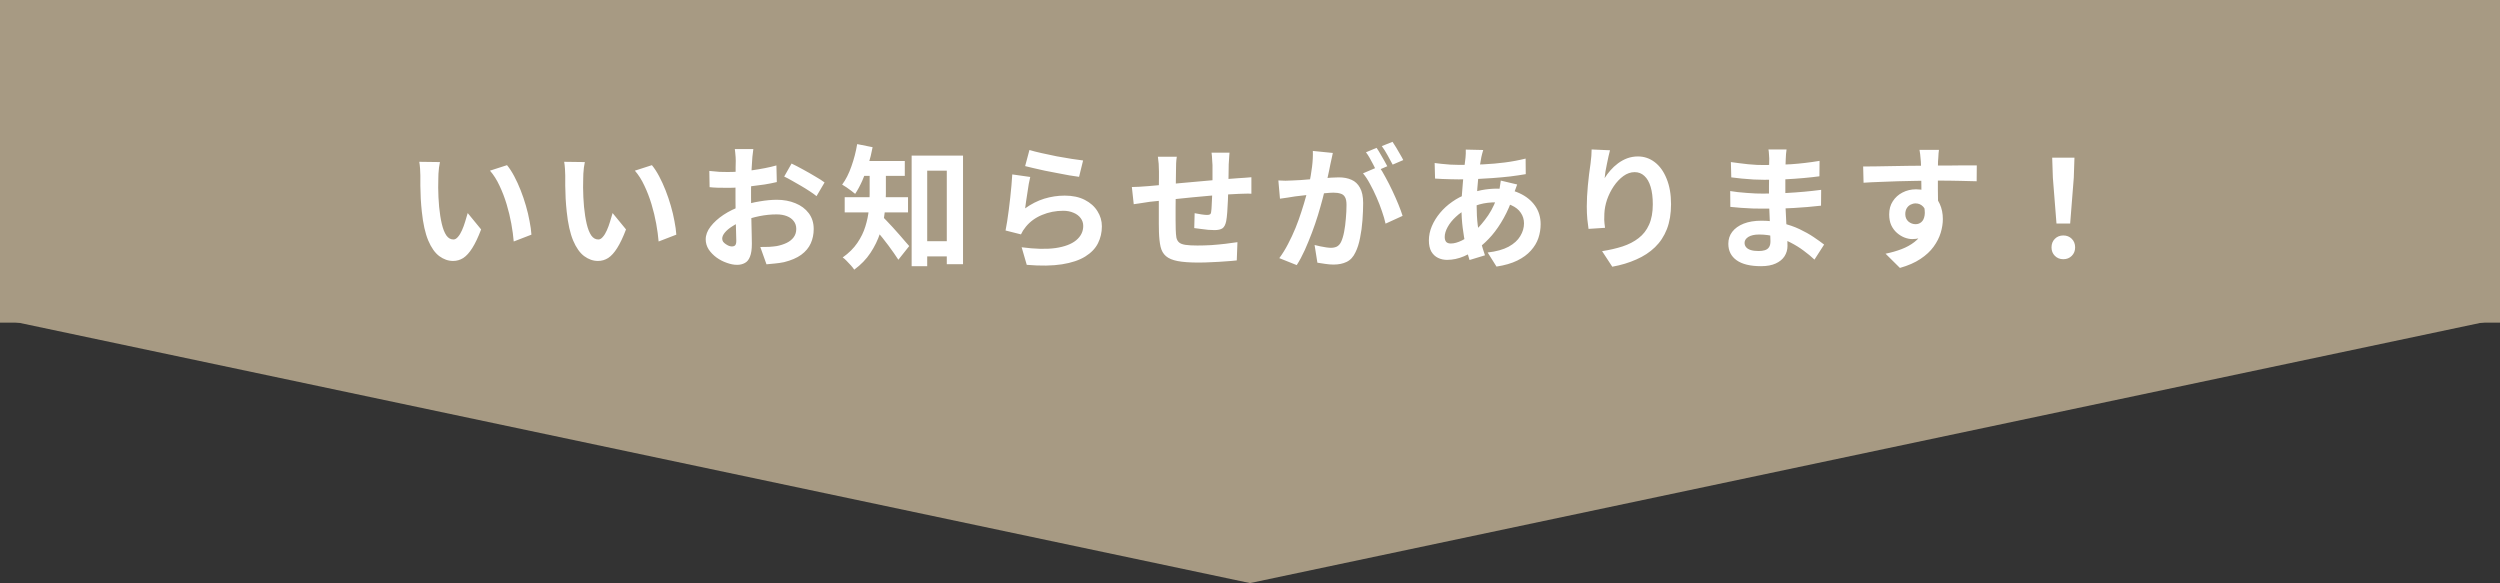 <svg width="969" height="226" viewBox="0 0 969 226" fill="none" xmlns="http://www.w3.org/2000/svg">
<rect x="0" y="0" width="969" height="226" fill="#333333" stroke="none"/>
<rect width="969" height="125.053" fill="#A79A83"/>
<path d="M484.5 226L0 123.547L969 123.547L484.5 226Z" fill="#A79A83"/>
<path d="M170.52 62.82C170.381 63.444 170.26 64.155 170.156 64.952C170.087 65.749 170.017 66.529 169.948 67.292C169.913 68.055 169.896 68.679 169.896 69.164C169.861 70.308 169.844 71.487 169.844 72.7C169.879 73.913 169.913 75.161 169.948 76.444C170.017 77.692 170.104 78.94 170.208 80.188C170.451 82.684 170.797 84.885 171.248 86.792C171.699 88.699 172.288 90.189 173.016 91.264C173.744 92.304 174.663 92.824 175.772 92.824C176.361 92.824 176.933 92.495 177.488 91.836C178.077 91.177 178.597 90.328 179.048 89.288C179.533 88.213 179.949 87.087 180.296 85.908C180.677 84.729 181.007 83.62 181.284 82.58L186.484 88.924C185.34 91.94 184.196 94.349 183.052 96.152C181.943 97.92 180.781 99.203 179.568 100C178.355 100.763 177.037 101.144 175.616 101.144C173.744 101.144 171.959 100.52 170.26 99.272C168.596 98.024 167.175 96.013 165.996 93.24C164.817 90.432 163.985 86.705 163.5 82.06C163.327 80.465 163.188 78.784 163.084 77.016C163.015 75.248 162.963 73.567 162.928 71.972C162.928 70.377 162.928 69.06 162.928 68.02C162.928 67.292 162.893 66.425 162.824 65.42C162.755 64.415 162.651 63.513 162.512 62.716L170.52 62.82ZM196.52 64.016C197.491 65.195 198.427 66.633 199.328 68.332C200.229 70.031 201.061 71.851 201.824 73.792C202.587 75.733 203.263 77.727 203.852 79.772C204.441 81.783 204.909 83.759 205.256 85.7C205.637 87.607 205.88 89.357 205.984 90.952L199.12 93.604C198.947 91.489 198.635 89.184 198.184 86.688C197.733 84.192 197.127 81.679 196.364 79.148C195.601 76.617 194.683 74.225 193.608 71.972C192.568 69.719 191.337 67.777 189.916 66.148L196.52 64.016ZM226.68 62.82C226.541 63.444 226.42 64.155 226.316 64.952C226.247 65.749 226.177 66.529 226.108 67.292C226.073 68.055 226.056 68.679 226.056 69.164C226.021 70.308 226.004 71.487 226.004 72.7C226.039 73.913 226.073 75.161 226.108 76.444C226.177 77.692 226.264 78.94 226.368 80.188C226.611 82.684 226.957 84.885 227.408 86.792C227.859 88.699 228.448 90.189 229.176 91.264C229.904 92.304 230.823 92.824 231.932 92.824C232.521 92.824 233.093 92.495 233.648 91.836C234.237 91.177 234.757 90.328 235.208 89.288C235.693 88.213 236.109 87.087 236.456 85.908C236.837 84.729 237.167 83.62 237.444 82.58L242.644 88.924C241.5 91.94 240.356 94.349 239.212 96.152C238.103 97.92 236.941 99.203 235.728 100C234.515 100.763 233.197 101.144 231.776 101.144C229.904 101.144 228.119 100.52 226.42 99.272C224.756 98.024 223.335 96.013 222.156 93.24C220.977 90.432 220.145 86.705 219.66 82.06C219.487 80.465 219.348 78.784 219.244 77.016C219.175 75.248 219.123 73.567 219.088 71.972C219.088 70.377 219.088 69.06 219.088 68.02C219.088 67.292 219.053 66.425 218.984 65.42C218.915 64.415 218.811 63.513 218.672 62.716L226.68 62.82ZM252.68 64.016C253.651 65.195 254.587 66.633 255.488 68.332C256.389 70.031 257.221 71.851 257.984 73.792C258.747 75.733 259.423 77.727 260.012 79.772C260.601 81.783 261.069 83.759 261.416 85.7C261.797 87.607 262.04 89.357 262.144 90.952L255.28 93.604C255.107 91.489 254.795 89.184 254.344 86.688C253.893 84.192 253.287 81.679 252.524 79.148C251.761 76.617 250.843 74.225 249.768 71.972C248.728 69.719 247.497 67.777 246.076 66.148L252.68 64.016ZM291.992 57.776C291.957 58.053 291.905 58.487 291.836 59.076C291.767 59.631 291.697 60.203 291.628 60.792C291.593 61.347 291.559 61.849 291.524 62.3C291.455 63.305 291.385 64.415 291.316 65.628C291.281 66.807 291.247 68.037 291.212 69.32C291.177 70.568 291.143 71.833 291.108 73.116C291.108 74.399 291.108 75.647 291.108 76.86C291.108 78.281 291.125 79.859 291.16 81.592C291.195 83.291 291.229 84.989 291.264 86.688C291.333 88.352 291.368 89.877 291.368 91.264C291.403 92.651 291.42 93.725 291.42 94.488C291.42 96.637 291.177 98.301 290.692 99.48C290.241 100.659 289.583 101.473 288.716 101.924C287.849 102.409 286.844 102.652 285.7 102.652C284.452 102.652 283.117 102.392 281.696 101.872C280.275 101.387 278.94 100.693 277.692 99.792C276.479 98.891 275.473 97.851 274.676 96.672C273.913 95.459 273.532 94.159 273.532 92.772C273.532 91.108 274.156 89.461 275.404 87.832C276.687 86.168 278.368 84.643 280.448 83.256C282.563 81.869 284.833 80.76 287.26 79.928C289.583 79.061 291.975 78.437 294.436 78.056C296.897 77.64 299.116 77.432 301.092 77.432C303.761 77.432 306.171 77.883 308.32 78.784C310.469 79.651 312.185 80.933 313.468 82.632C314.751 84.331 315.392 86.376 315.392 88.768C315.392 90.779 315.011 92.633 314.248 94.332C313.485 96.031 312.255 97.504 310.556 98.752C308.892 99.965 306.673 100.919 303.9 101.612C302.721 101.855 301.543 102.028 300.364 102.132C299.22 102.271 298.128 102.375 297.088 102.444L294.696 95.736C295.875 95.736 297.001 95.719 298.076 95.684C299.185 95.615 300.191 95.511 301.092 95.372C302.513 95.095 303.796 94.679 304.94 94.124C306.084 93.569 306.985 92.841 307.644 91.94C308.303 91.039 308.632 89.964 308.632 88.716C308.632 87.537 308.303 86.532 307.644 85.7C307.02 84.868 306.136 84.227 304.992 83.776C303.848 83.325 302.513 83.1 300.988 83.1C298.804 83.1 296.585 83.325 294.332 83.776C292.113 84.227 289.981 84.851 287.936 85.648C286.411 86.237 285.041 86.931 283.828 87.728C282.615 88.491 281.661 89.288 280.968 90.12C280.275 90.952 279.928 91.749 279.928 92.512C279.928 92.928 280.049 93.327 280.292 93.708C280.569 94.055 280.916 94.367 281.332 94.644C281.748 94.921 282.164 95.147 282.58 95.32C283.031 95.459 283.412 95.528 283.724 95.528C284.209 95.528 284.608 95.389 284.92 95.112C285.232 94.8 285.388 94.211 285.388 93.344C285.388 92.408 285.353 91.073 285.284 89.34C285.249 87.572 285.197 85.613 285.128 83.464C285.093 81.315 285.076 79.183 285.076 77.068C285.076 75.612 285.076 74.139 285.076 72.648C285.111 71.157 285.128 69.736 285.128 68.384C285.128 67.032 285.128 65.836 285.128 64.796C285.163 63.756 285.18 62.941 285.18 62.352C285.18 61.971 285.163 61.485 285.128 60.896C285.093 60.307 285.041 59.717 284.972 59.128C284.937 58.504 284.885 58.053 284.816 57.776H291.992ZM306.812 63.392C308.129 64.016 309.603 64.779 311.232 65.68C312.896 66.581 314.473 67.483 315.964 68.384C317.489 69.251 318.703 70.031 319.604 70.724L316.484 76.028C315.825 75.473 314.959 74.849 313.884 74.156C312.844 73.463 311.7 72.752 310.452 72.024C309.239 71.296 308.06 70.62 306.916 69.996C305.772 69.337 304.784 68.817 303.952 68.436L306.812 63.392ZM274.936 66.252C276.461 66.425 277.796 66.547 278.94 66.616C280.119 66.651 281.176 66.668 282.112 66.668C283.464 66.668 284.955 66.616 286.584 66.512C288.213 66.373 289.877 66.2 291.576 65.992C293.275 65.749 294.921 65.472 296.516 65.16C298.145 64.848 299.619 64.501 300.936 64.12L301.092 70.568C299.636 70.915 298.059 71.227 296.36 71.504C294.661 71.747 292.945 71.972 291.212 72.18C289.513 72.388 287.884 72.544 286.324 72.648C284.799 72.752 283.464 72.804 282.32 72.804C280.587 72.804 279.165 72.787 278.056 72.752C276.947 72.717 275.941 72.648 275.04 72.544L274.936 66.252ZM356.108 93.5H370.356V99.376H356.108V93.5ZM353.352 60.324H373.268V102.392H366.976V66.148H359.384V103.172H353.352V60.324ZM337.076 65.212H343.368V75.196C343.368 77.415 343.212 79.824 342.9 82.424C342.623 85.024 342.033 87.659 341.132 90.328C340.265 92.997 339.017 95.563 337.388 98.024C335.793 100.451 333.696 102.617 331.096 104.524C330.819 104.073 330.403 103.536 329.848 102.912C329.293 102.288 328.721 101.681 328.132 101.092C327.577 100.503 327.075 100.069 326.624 99.792C329.016 98.093 330.905 96.221 332.292 94.176C333.713 92.096 334.753 89.964 335.412 87.78C336.105 85.561 336.556 83.377 336.764 81.228C336.972 79.044 337.076 77.016 337.076 75.144V65.212ZM332.812 62.404H350.7V68.176H332.812V62.404ZM327.404 76.444H351.948V82.32H327.404V76.444ZM341.86 83.724C342.276 84.105 342.848 84.695 343.576 85.492C344.339 86.255 345.153 87.121 346.02 88.092C346.887 89.063 347.753 90.033 348.62 91.004C349.487 91.975 350.249 92.859 350.908 93.656C351.601 94.419 352.104 94.991 352.416 95.372L348.204 100.676C347.719 99.913 347.147 99.064 346.488 98.128C345.829 97.157 345.119 96.169 344.356 95.164C343.593 94.159 342.831 93.171 342.068 92.2C341.305 91.229 340.56 90.328 339.832 89.496C339.139 88.629 338.532 87.884 338.012 87.26L341.86 83.724ZM332.24 55.852L338.22 57.048C337.804 59.336 337.249 61.589 336.556 63.808C335.863 65.992 335.083 68.072 334.216 70.048C333.349 71.989 332.431 73.688 331.46 75.144C331.079 74.797 330.576 74.399 329.952 73.948C329.363 73.497 328.739 73.047 328.08 72.596C327.421 72.145 326.867 71.799 326.416 71.556C327.837 69.649 329.033 67.292 330.004 64.484C331.009 61.676 331.755 58.799 332.24 55.852ZM399.008 58.14C400.256 58.521 401.816 58.92 403.688 59.336C405.56 59.752 407.519 60.168 409.564 60.584C411.609 60.965 413.533 61.295 415.336 61.572C417.173 61.849 418.664 62.057 419.808 62.196L418.248 68.54C417.208 68.401 415.943 68.211 414.452 67.968C412.996 67.691 411.436 67.396 409.772 67.084C408.143 66.772 406.531 66.46 404.936 66.148C403.341 65.801 401.885 65.472 400.568 65.16C399.251 64.848 398.176 64.588 397.344 64.38L399.008 58.14ZM399.32 68.592C399.147 69.285 398.956 70.187 398.748 71.296C398.575 72.371 398.401 73.497 398.228 74.676C398.055 75.855 397.881 76.981 397.708 78.056C397.569 79.131 397.448 80.032 397.344 80.76C399.701 79.061 402.163 77.813 404.728 77.016C407.328 76.219 409.98 75.82 412.684 75.82C415.735 75.82 418.335 76.375 420.484 77.484C422.633 78.593 424.263 80.049 425.372 81.852C426.516 83.655 427.088 85.613 427.088 87.728C427.088 90.085 426.585 92.269 425.58 94.28C424.575 96.291 422.928 98.007 420.64 99.428C418.352 100.849 415.353 101.855 411.644 102.444C407.935 103.033 403.376 103.103 397.968 102.652L395.992 95.84C401.192 96.533 405.56 96.637 409.096 96.152C412.632 95.632 415.301 94.627 417.104 93.136C418.941 91.611 419.86 89.756 419.86 87.572C419.86 86.428 419.531 85.423 418.872 84.556C418.213 83.655 417.295 82.961 416.116 82.476C414.937 81.956 413.603 81.696 412.112 81.696C409.2 81.696 406.461 82.233 403.896 83.308C401.365 84.348 399.285 85.856 397.656 87.832C397.205 88.387 396.824 88.907 396.512 89.392C396.235 89.843 395.975 90.328 395.732 90.848L389.752 89.34C389.96 88.335 390.168 87.156 390.376 85.804C390.584 84.417 390.792 82.944 391 81.384C391.208 79.789 391.399 78.195 391.572 76.6C391.745 75.005 391.901 73.428 392.04 71.868C392.179 70.308 392.283 68.887 392.352 67.604L399.32 68.592ZM476.564 59.18C476.53 59.457 476.495 59.873 476.46 60.428C476.426 60.948 476.391 61.503 476.356 62.092C476.322 62.681 476.287 63.219 476.252 63.704C476.252 64.848 476.235 65.957 476.2 67.032C476.2 68.107 476.183 69.129 476.148 70.1C476.148 71.036 476.131 71.955 476.096 72.856C476.062 74.381 476.01 75.976 475.94 77.64C475.871 79.304 475.784 80.847 475.68 82.268C475.576 83.689 475.438 84.851 475.264 85.752C474.987 87.104 474.502 88.023 473.808 88.508C473.115 88.959 472.092 89.184 470.74 89.184C470.151 89.184 469.336 89.149 468.296 89.08C467.291 88.976 466.286 88.855 465.28 88.716C464.31 88.577 463.512 88.473 462.888 88.404L463.044 82.632C463.842 82.805 464.708 82.961 465.644 83.1C466.615 83.239 467.343 83.308 467.828 83.308C468.348 83.308 468.73 83.239 468.972 83.1C469.25 82.927 469.406 82.597 469.44 82.112C469.544 81.453 469.614 80.621 469.648 79.616C469.718 78.611 469.77 77.519 469.804 76.34C469.874 75.127 469.926 73.948 469.96 72.804C469.96 71.868 469.96 70.932 469.96 69.996C469.96 69.025 469.96 68.037 469.96 67.032C469.96 65.992 469.96 64.969 469.96 63.964C469.96 63.513 469.926 62.993 469.856 62.404C469.822 61.78 469.787 61.173 469.752 60.584C469.718 59.995 469.666 59.527 469.596 59.18H476.564ZM456.128 60.74C455.99 61.607 455.903 62.456 455.868 63.288C455.834 64.085 455.816 65.039 455.816 66.148C455.816 67.084 455.799 68.332 455.764 69.892C455.764 71.452 455.747 73.151 455.712 74.988C455.712 76.791 455.695 78.611 455.66 80.448C455.66 82.251 455.66 83.897 455.66 85.388C455.66 86.879 455.678 88.057 455.712 88.924C455.747 90.207 455.834 91.264 455.972 92.096C456.146 92.893 456.492 93.517 457.012 93.968C457.532 94.419 458.347 94.731 459.456 94.904C460.6 95.077 462.143 95.164 464.084 95.164C465.783 95.164 467.586 95.112 469.492 95.008C471.399 94.869 473.236 94.696 475.004 94.488C476.772 94.28 478.315 94.072 479.632 93.864L479.372 100.936C478.228 101.075 476.807 101.196 475.108 101.3C473.41 101.439 471.642 101.543 469.804 101.612C467.967 101.716 466.216 101.768 464.552 101.768C461.19 101.768 458.503 101.577 456.492 101.196C454.482 100.815 452.956 100.173 451.916 99.272C450.876 98.371 450.183 97.157 449.836 95.632C449.49 94.107 449.282 92.217 449.212 89.964C449.212 89.201 449.195 88.179 449.16 86.896C449.16 85.613 449.16 84.192 449.16 82.632C449.16 81.037 449.16 79.408 449.16 77.744C449.16 76.08 449.16 74.503 449.16 73.012C449.195 71.487 449.212 70.152 449.212 69.008C449.212 67.864 449.212 67.032 449.212 66.512C449.212 65.437 449.178 64.432 449.108 63.496C449.039 62.56 448.935 61.641 448.796 60.74H456.128ZM438.708 72.492C439.471 72.492 440.424 72.457 441.568 72.388C442.712 72.319 443.943 72.232 445.26 72.128C446.3 72.024 447.843 71.885 449.888 71.712C451.934 71.504 454.256 71.279 456.856 71.036C459.456 70.793 462.16 70.551 464.968 70.308C467.811 70.031 470.532 69.788 473.132 69.58C475.732 69.372 478.038 69.199 480.048 69.06C480.776 68.991 481.591 68.939 482.492 68.904C483.428 68.835 484.278 68.765 485.04 68.696V75.092C484.763 75.057 484.312 75.04 483.688 75.04C483.064 75.04 482.406 75.057 481.712 75.092C481.054 75.092 480.499 75.109 480.048 75.144C478.696 75.179 477.05 75.265 475.108 75.404C473.167 75.508 471.087 75.664 468.868 75.872C466.65 76.045 464.379 76.253 462.056 76.496C459.768 76.704 457.567 76.929 455.452 77.172C453.338 77.415 451.431 77.623 449.732 77.796C448.034 77.969 446.682 78.108 445.676 78.212C445.122 78.281 444.446 78.385 443.648 78.524C442.851 78.628 442.054 78.749 441.256 78.888C440.494 78.992 439.887 79.079 439.436 79.148L438.708 72.492ZM516.604 59.284C516.466 59.943 516.31 60.671 516.136 61.468C515.963 62.231 515.807 62.941 515.668 63.6C515.53 64.363 515.356 65.229 515.148 66.2C514.94 67.136 514.732 68.089 514.524 69.06C514.351 69.996 514.16 70.915 513.952 71.816C513.606 73.307 513.172 75.04 512.652 77.016C512.132 78.992 511.526 81.124 510.832 83.412C510.139 85.665 509.359 87.936 508.492 90.224C507.626 92.512 506.707 94.748 505.736 96.932C504.766 99.081 503.726 101.023 502.616 102.756L495.856 100.052C497.07 98.423 498.196 96.603 499.236 94.592C500.311 92.547 501.282 90.467 502.148 88.352C503.015 86.203 503.778 84.088 504.436 82.008C505.13 79.893 505.719 77.935 506.204 76.132C506.724 74.329 507.123 72.787 507.4 71.504C507.886 69.147 508.267 66.876 508.544 64.692C508.822 62.508 508.926 60.445 508.856 58.504L516.604 59.284ZM534.492 64.536C535.324 65.68 536.174 67.084 537.04 68.748C537.942 70.377 538.826 72.111 539.692 73.948C540.559 75.785 541.339 77.553 542.032 79.252C542.726 80.951 543.263 82.424 543.644 83.672L537.04 86.688C536.728 85.232 536.26 83.62 535.636 81.852C535.047 80.084 534.354 78.299 533.556 76.496C532.759 74.659 531.91 72.925 531.008 71.296C530.142 69.667 529.24 68.297 528.304 67.188L534.492 64.536ZM495.492 69.944C496.428 70.013 497.347 70.048 498.248 70.048C499.184 70.013 500.12 69.979 501.056 69.944C501.923 69.909 502.963 69.857 504.176 69.788C505.39 69.684 506.672 69.58 508.024 69.476C509.411 69.372 510.798 69.268 512.184 69.164C513.571 69.025 514.854 68.921 516.032 68.852C517.211 68.783 518.182 68.748 518.944 68.748C520.816 68.748 522.446 69.06 523.832 69.684C525.219 70.273 526.311 71.296 527.108 72.752C527.94 74.208 528.356 76.184 528.356 78.68C528.356 80.725 528.27 82.944 528.096 85.336C527.923 87.728 527.611 90.016 527.16 92.2C526.744 94.384 526.155 96.239 525.392 97.764C524.56 99.567 523.416 100.815 521.96 101.508C520.539 102.201 518.84 102.548 516.864 102.548C515.894 102.548 514.836 102.461 513.692 102.288C512.548 102.149 511.526 101.993 510.624 101.82L509.532 94.956C510.191 95.129 510.919 95.303 511.716 95.476C512.548 95.649 513.328 95.788 514.056 95.892C514.819 95.996 515.426 96.048 515.876 96.048C516.743 96.048 517.506 95.892 518.164 95.58C518.823 95.233 519.36 94.644 519.776 93.812C520.262 92.807 520.66 91.507 520.972 89.912C521.284 88.317 521.51 86.601 521.648 84.764C521.822 82.892 521.908 81.107 521.908 79.408C521.908 78.021 521.7 76.999 521.284 76.34C520.903 75.681 520.331 75.248 519.568 75.04C518.84 74.797 517.939 74.676 516.864 74.676C516.067 74.676 514.992 74.745 513.64 74.884C512.288 74.988 510.832 75.127 509.272 75.3C507.747 75.439 506.326 75.595 505.008 75.768C503.691 75.941 502.668 76.063 501.94 76.132C501.178 76.271 500.207 76.427 499.028 76.6C497.884 76.739 496.914 76.877 496.116 77.016L495.492 69.944ZM533.556 57.308C534.007 57.932 534.475 58.677 534.96 59.544C535.48 60.411 535.983 61.277 536.468 62.144C536.954 63.011 537.37 63.773 537.716 64.432L533.504 66.252C533.158 65.524 532.759 64.727 532.308 63.86C531.858 62.993 531.39 62.127 530.904 61.26C530.419 60.393 529.934 59.648 529.448 59.024L533.556 57.308ZM539.744 54.968C540.195 55.627 540.68 56.389 541.2 57.256C541.72 58.123 542.223 58.989 542.708 59.856C543.228 60.723 543.627 61.451 543.904 62.04L539.796 63.808C539.242 62.733 538.583 61.52 537.82 60.168C537.058 58.781 536.312 57.603 535.584 56.632L539.744 54.968ZM574.896 58.14C574.758 58.625 574.619 59.111 574.48 59.596C574.376 60.047 574.272 60.48 574.168 60.896C573.856 62.525 573.562 64.397 573.284 66.512C573.007 68.592 572.782 70.776 572.608 73.064C572.435 75.317 572.348 77.536 572.348 79.72C572.348 82.424 572.487 84.92 572.764 87.208C573.042 89.461 573.423 91.559 573.908 93.5C574.428 95.407 574.983 97.227 575.572 98.96L569.592 100.78C569.072 99.22 568.57 97.365 568.084 95.216C567.634 93.067 567.252 90.761 566.94 88.3C566.628 85.804 566.472 83.291 566.472 80.76C566.472 79.027 566.524 77.293 566.628 75.56C566.767 73.792 566.906 72.059 567.044 70.36C567.183 68.627 567.339 66.98 567.512 65.42C567.72 63.825 567.894 62.387 568.032 61.104C568.067 60.619 568.102 60.099 568.136 59.544C568.171 58.955 568.171 58.435 568.136 57.984L574.896 58.14ZM565.64 63.912C568.934 63.912 572.019 63.843 574.896 63.704C577.808 63.565 580.599 63.323 583.268 62.976C585.972 62.629 588.659 62.127 591.328 61.468L591.38 67.5C589.578 67.812 587.584 68.107 585.4 68.384C583.251 68.627 580.998 68.835 578.64 69.008C576.318 69.181 574.03 69.32 571.776 69.424C569.523 69.493 567.408 69.528 565.432 69.528C564.531 69.528 563.508 69.511 562.364 69.476C561.255 69.441 560.146 69.407 559.036 69.372C557.962 69.303 557.026 69.251 556.228 69.216L556.072 63.184C556.662 63.253 557.511 63.357 558.62 63.496C559.73 63.6 560.908 63.704 562.156 63.808C563.439 63.877 564.6 63.912 565.64 63.912ZM588.052 71.504C587.948 71.816 587.792 72.249 587.584 72.804C587.376 73.359 587.168 73.931 586.96 74.52C586.787 75.109 586.648 75.577 586.544 75.924C585.539 79.044 584.308 81.904 582.852 84.504C581.431 87.069 579.888 89.323 578.224 91.264C576.56 93.171 574.914 94.731 573.284 95.944C571.586 97.227 569.644 98.353 567.46 99.324C565.276 100.26 563.075 100.728 560.856 100.728C559.608 100.728 558.447 100.468 557.372 99.948C556.298 99.428 555.431 98.613 554.772 97.504C554.148 96.36 553.836 94.921 553.836 93.188C553.836 91.316 554.218 89.479 554.98 87.676C555.743 85.873 556.8 84.157 558.152 82.528C559.504 80.899 561.082 79.46 562.884 78.212C564.687 76.929 566.628 75.924 568.708 75.196C570.407 74.572 572.262 74.069 574.272 73.688C576.318 73.307 578.328 73.116 580.304 73.116C583.528 73.116 586.406 73.705 588.936 74.884C591.502 76.063 593.512 77.675 594.968 79.72C596.424 81.765 597.152 84.157 597.152 86.896C597.152 88.733 596.858 90.536 596.268 92.304C595.679 94.037 594.708 95.649 593.356 97.14C592.039 98.631 590.288 99.913 588.104 100.988C585.92 102.063 583.234 102.843 580.044 103.328L576.612 97.868C579.94 97.487 582.644 96.741 584.724 95.632C586.804 94.488 588.312 93.119 589.248 91.524C590.219 89.929 590.704 88.283 590.704 86.584C590.704 85.059 590.288 83.689 589.456 82.476C588.659 81.263 587.446 80.292 585.816 79.564C584.222 78.801 582.246 78.42 579.888 78.42C577.531 78.42 575.416 78.68 573.544 79.2C571.707 79.72 570.164 80.275 568.916 80.864C567.183 81.696 565.64 82.753 564.288 84.036C562.936 85.284 561.879 86.601 561.116 87.988C560.354 89.375 559.972 90.657 559.972 91.836C559.972 92.668 560.163 93.309 560.544 93.76C560.926 94.176 561.532 94.384 562.364 94.384C563.612 94.384 565.051 93.985 566.68 93.188C568.31 92.356 569.922 91.195 571.516 89.704C573.388 87.971 575.156 85.891 576.82 83.464C578.484 81.037 579.854 78.021 580.928 74.416C581.032 74.069 581.136 73.619 581.24 73.064C581.344 72.509 581.431 71.955 581.5 71.4C581.604 70.811 581.674 70.343 581.708 69.996L588.052 71.504ZM624.036 58.244C623.863 58.868 623.672 59.648 623.464 60.584C623.256 61.52 623.048 62.508 622.84 63.548C622.632 64.553 622.442 65.541 622.268 66.512C622.13 67.483 622.026 68.332 621.956 69.06C622.58 68.02 623.326 67.015 624.192 66.044C625.059 65.039 626.03 64.137 627.104 63.34C628.214 62.508 629.41 61.849 630.692 61.364C632.01 60.879 633.396 60.636 634.852 60.636C637.279 60.636 639.463 61.381 641.404 62.872C643.346 64.363 644.871 66.495 645.98 69.268C647.124 72.041 647.696 75.335 647.696 79.148C647.696 82.823 647.159 86.047 646.084 88.82C645.01 91.559 643.467 93.899 641.456 95.84C639.446 97.781 637.036 99.359 634.228 100.572C631.455 101.82 628.352 102.756 624.92 103.38L620.968 97.348C623.846 96.897 626.48 96.291 628.872 95.528C631.299 94.731 633.379 93.656 635.112 92.304C636.88 90.952 638.232 89.219 639.168 87.104C640.139 84.955 640.624 82.32 640.624 79.2C640.624 76.531 640.347 74.277 639.792 72.44C639.238 70.568 638.423 69.147 637.348 68.176C636.308 67.205 635.06 66.72 633.604 66.72C632.079 66.72 630.623 67.223 629.236 68.228C627.85 69.233 626.602 70.551 625.492 72.18C624.418 73.775 623.551 75.508 622.892 77.38C622.268 79.252 621.922 81.055 621.852 82.788C621.818 83.516 621.8 84.313 621.8 85.18C621.835 86.047 621.939 87.087 622.112 88.3L615.716 88.716C615.578 87.711 615.422 86.463 615.248 84.972C615.11 83.447 615.04 81.8 615.04 80.032C615.04 78.819 615.075 77.519 615.144 76.132C615.248 74.745 615.352 73.341 615.456 71.92C615.595 70.464 615.751 69.008 615.924 67.552C616.132 66.096 616.323 64.709 616.496 63.392C616.635 62.387 616.739 61.399 616.808 60.428C616.878 59.457 616.912 58.625 616.912 57.932L624.036 58.244ZM692.468 57.932C692.399 58.452 692.33 59.041 692.26 59.7C692.226 60.324 692.191 60.965 692.156 61.624C692.122 62.317 692.087 63.253 692.052 64.432C692.018 65.576 692 66.841 692 68.228C692 69.615 692 70.984 692 72.336C692 73.688 692 74.919 692 76.028C692 77.484 692.035 79.113 692.104 80.916C692.174 82.684 692.26 84.487 692.364 86.324C692.503 88.127 692.607 89.825 692.676 91.42C692.78 92.98 692.832 94.28 692.832 95.32C692.832 96.776 692.451 98.111 691.688 99.324C690.926 100.503 689.782 101.439 688.256 102.132C686.766 102.825 684.876 103.172 682.588 103.172C678.428 103.172 675.274 102.409 673.124 100.884C670.975 99.359 669.9 97.227 669.9 94.488C669.9 92.72 670.403 91.177 671.408 89.86C672.448 88.508 673.922 87.451 675.828 86.688C677.77 85.925 680.075 85.544 682.744 85.544C685.587 85.544 688.239 85.856 690.7 86.48C693.196 87.069 695.467 87.849 697.512 88.82C699.558 89.791 701.378 90.813 702.972 91.888C704.567 92.963 705.919 93.933 707.028 94.8L703.284 100.624C702.036 99.445 700.632 98.284 699.072 97.14C697.547 95.996 695.866 94.956 694.028 94.02C692.226 93.084 690.302 92.339 688.256 91.784C686.246 91.195 684.114 90.9 681.86 90.9C680.058 90.9 678.654 91.212 677.648 91.836C676.678 92.46 676.192 93.223 676.192 94.124C676.192 94.783 676.4 95.355 676.816 95.84C677.232 96.325 677.839 96.689 678.636 96.932C679.434 97.175 680.439 97.296 681.652 97.296C682.588 97.296 683.386 97.192 684.044 96.984C684.738 96.776 685.275 96.395 685.656 95.84C686.038 95.285 686.228 94.505 686.228 93.5C686.228 92.737 686.194 91.645 686.124 90.224C686.09 88.803 686.038 87.243 685.968 85.544C685.899 83.811 685.83 82.112 685.76 80.448C685.691 78.784 685.656 77.311 685.656 76.028C685.656 74.78 685.656 73.48 685.656 72.128C685.691 70.741 685.708 69.372 685.708 68.02C685.708 66.668 685.708 65.437 685.708 64.328C685.743 63.184 685.76 62.248 685.76 61.52C685.76 61.035 685.726 60.445 685.656 59.752C685.622 59.024 685.552 58.417 685.448 57.932H692.468ZM670.888 62.82C671.824 62.959 672.864 63.097 674.008 63.236C675.152 63.375 676.314 63.513 677.492 63.652C678.706 63.756 679.85 63.843 680.924 63.912C681.999 63.947 682.935 63.964 683.732 63.964C687.268 63.964 690.787 63.86 694.288 63.652C697.824 63.409 701.482 62.976 705.26 62.352L705.208 68.332C703.44 68.575 701.395 68.8 699.072 69.008C696.75 69.216 694.271 69.389 691.636 69.528C689.036 69.632 686.419 69.684 683.784 69.684C682.71 69.684 681.375 69.649 679.78 69.58C678.22 69.476 676.66 69.355 675.1 69.216C673.54 69.043 672.188 68.887 671.044 68.748L670.888 62.82ZM670.628 74.052C671.46 74.191 672.448 74.329 673.592 74.468C674.736 74.607 675.898 74.711 677.076 74.78C678.29 74.849 679.434 74.919 680.508 74.988C681.583 75.023 682.467 75.04 683.16 75.04C686.384 75.04 689.296 74.971 691.896 74.832C694.531 74.693 696.992 74.52 699.28 74.312C701.568 74.104 703.77 73.861 705.884 73.584L705.832 79.72C704.03 79.928 702.279 80.101 700.58 80.24C698.916 80.379 697.2 80.5 695.432 80.604C693.699 80.708 691.827 80.777 689.816 80.812C687.806 80.847 685.552 80.864 683.056 80.864C682.051 80.864 680.803 80.847 679.312 80.812C677.822 80.743 676.296 80.656 674.736 80.552C673.211 80.448 671.859 80.327 670.68 80.188L670.628 74.052ZM751.54 58.088C751.506 58.365 751.454 58.816 751.384 59.44C751.35 60.029 751.315 60.636 751.28 61.26C751.246 61.849 751.211 62.283 751.176 62.56C751.142 63.253 751.124 64.189 751.124 65.368C751.124 66.512 751.124 67.795 751.124 69.216C751.124 70.637 751.124 72.076 751.124 73.532C751.159 74.953 751.176 76.305 751.176 77.588C751.211 78.836 751.228 79.876 751.228 80.708L744.728 78.524C744.728 77.865 744.728 76.999 744.728 75.924C744.728 74.815 744.728 73.619 744.728 72.336C744.728 71.019 744.711 69.719 744.676 68.436C744.676 67.153 744.659 65.992 744.624 64.952C744.59 63.912 744.555 63.132 744.52 62.612C744.451 61.537 744.364 60.601 744.26 59.804C744.156 58.972 744.07 58.4 744 58.088H751.54ZM722.16 64.536C723.686 64.536 725.419 64.519 727.36 64.484C729.302 64.449 731.33 64.415 733.444 64.38C735.559 64.345 737.639 64.311 739.684 64.276C741.73 64.241 743.654 64.224 745.456 64.224C747.259 64.189 748.819 64.172 750.136 64.172C751.454 64.172 752.892 64.172 754.452 64.172C756.012 64.137 757.555 64.12 759.08 64.12C760.606 64.12 761.992 64.12 763.24 64.12C764.523 64.12 765.511 64.12 766.204 64.12L766.152 70.256C764.523 70.187 762.374 70.135 759.704 70.1C757.035 70.031 753.776 69.996 749.928 69.996C747.571 69.996 745.179 70.031 742.752 70.1C740.326 70.135 737.916 70.187 735.524 70.256C733.132 70.325 730.827 70.412 728.608 70.516C726.39 70.585 724.292 70.689 722.316 70.828L722.16 64.536ZM750.292 79.928C750.292 82.771 749.946 85.128 749.252 87C748.594 88.872 747.588 90.293 746.236 91.264C744.884 92.2 743.203 92.668 741.192 92.668C740.222 92.668 739.199 92.46 738.124 92.044C737.084 91.628 736.114 91.021 735.212 90.224C734.311 89.427 733.583 88.439 733.028 87.26C732.508 86.081 732.248 84.695 732.248 83.1C732.248 81.124 732.716 79.425 733.652 78.004C734.588 76.548 735.836 75.421 737.396 74.624C738.991 73.792 740.742 73.376 742.648 73.376C744.936 73.376 746.843 73.896 748.368 74.936C749.928 75.941 751.09 77.311 751.852 79.044C752.65 80.777 753.048 82.736 753.048 84.92C753.048 86.619 752.771 88.387 752.216 90.224C751.662 92.061 750.743 93.864 749.46 95.632C748.212 97.365 746.514 98.943 744.364 100.364C742.25 101.785 739.598 102.947 736.408 103.848L730.844 98.336C733.063 97.885 735.126 97.296 737.032 96.568C738.939 95.84 740.603 94.921 742.024 93.812C743.48 92.703 744.607 91.333 745.404 89.704C746.236 88.075 746.652 86.116 746.652 83.828C746.652 82.164 746.236 80.916 745.404 80.084C744.607 79.252 743.636 78.836 742.492 78.836C741.834 78.836 741.192 78.992 740.568 79.304C739.944 79.616 739.442 80.084 739.06 80.708C738.679 81.332 738.488 82.095 738.488 82.996C738.488 84.175 738.887 85.128 739.684 85.856C740.516 86.549 741.452 86.896 742.492 86.896C743.324 86.896 744.052 86.636 744.676 86.116C745.335 85.596 745.768 84.729 745.976 83.516C746.184 82.303 746.011 80.673 745.456 78.628L750.292 79.928ZM797.092 86.636L795.688 68.852L795.428 61.104H804.06L803.8 68.852L802.396 86.636H797.092ZM799.744 100.468C798.427 100.468 797.335 100.035 796.468 99.168C795.602 98.301 795.168 97.209 795.168 95.892C795.168 94.54 795.602 93.431 796.468 92.564C797.335 91.697 798.427 91.264 799.744 91.264C801.062 91.264 802.154 91.697 803.02 92.564C803.887 93.431 804.32 94.54 804.32 95.892C804.32 97.209 803.887 98.301 803.02 99.168C802.154 100.035 801.062 100.468 799.744 100.468Z" fill="white"/>
</svg>
